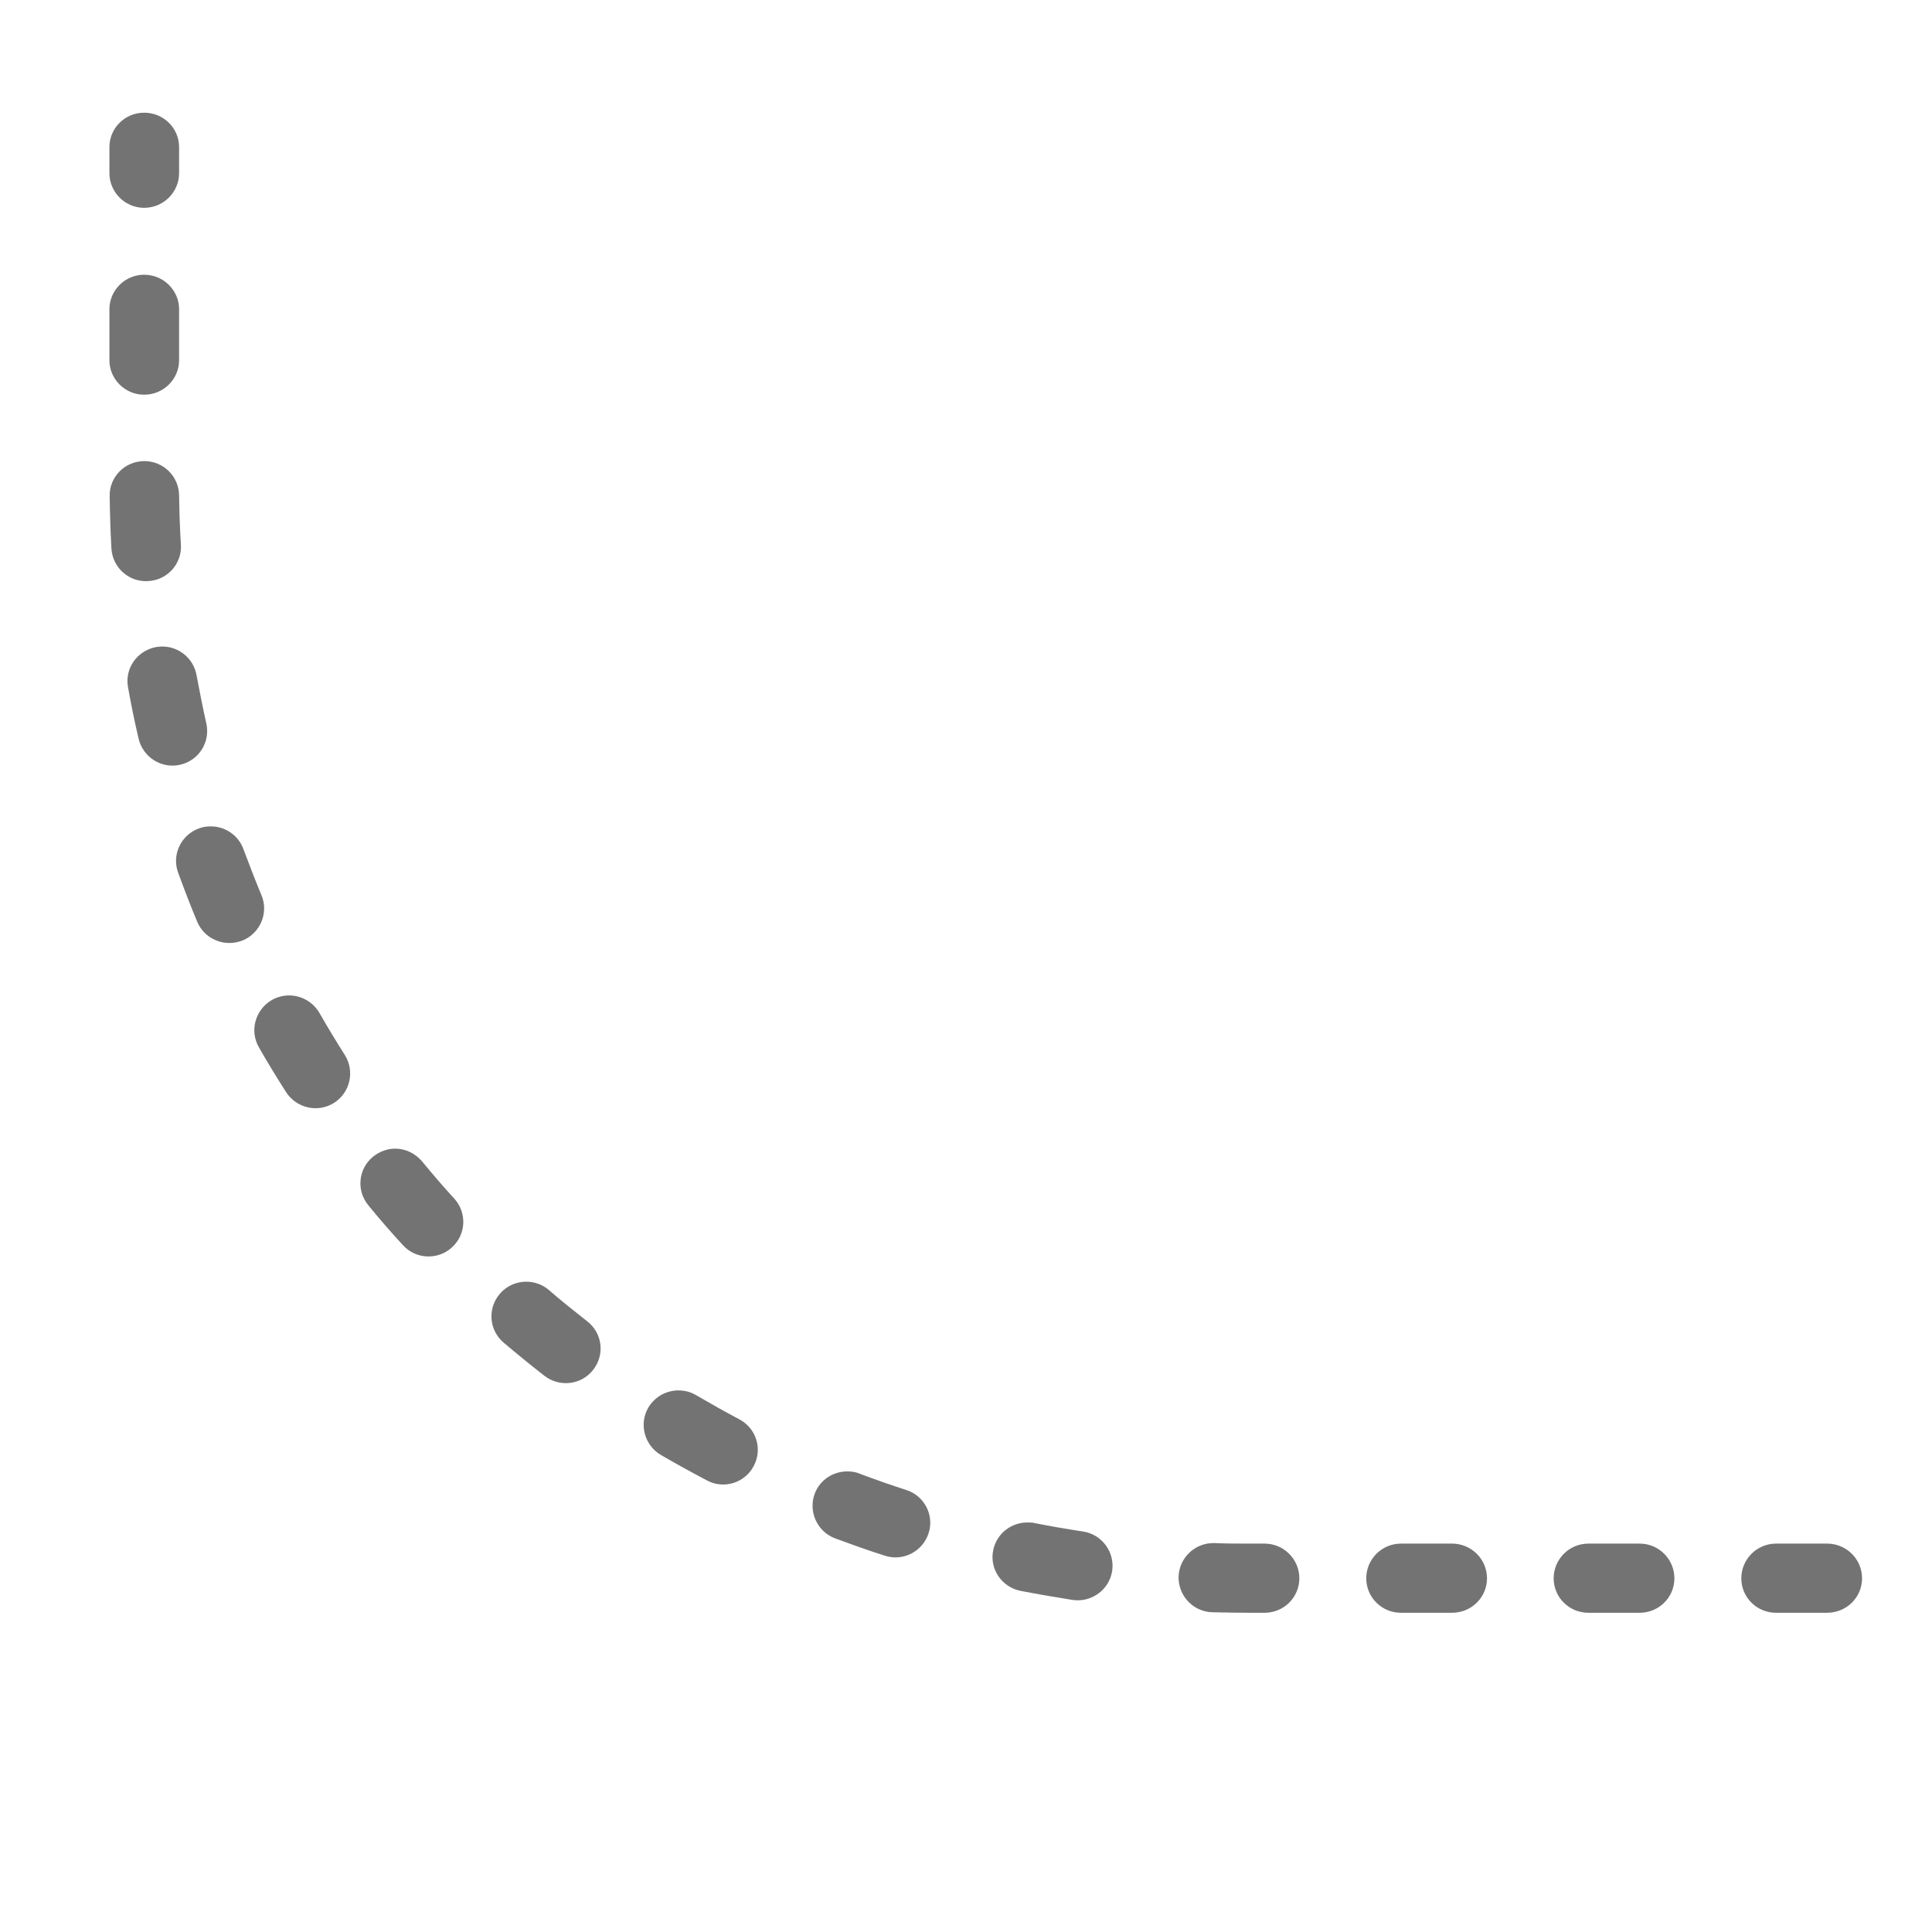 <svg xmlns="http://www.w3.org/2000/svg" xmlns:xlink="http://www.w3.org/1999/xlink" width="40" zoomAndPan="magnify" viewBox="0 0 30 30" height="40" preserveAspectRatio="xMidYMid meet" version="1.0"><defs><clipPath id="c1664cff83"><path d="M 1.211 4 L 29.516 4 L 29.516 26 L 1.211 26 Z M 1.211 4 " clip-rule="nonzero"/></clipPath><clipPath id="8602f61998"><path d="M 1.211 1.156 L 3 1.156 L 3 4 L 1.211 4 Z M 1.211 1.156 " clip-rule="nonzero"/></clipPath></defs><g clip-path="url(#c1664cff83)"><path fill="#737373" d="M 2.238 4.266 C 1.941 4.266 1.699 4.508 1.699 4.801 L 1.699 5.594 C 1.699 5.887 1.941 6.129 2.238 6.129 C 2.539 6.129 2.781 5.887 2.781 5.594 L 2.781 4.801 C 2.781 4.508 2.539 4.266 2.238 4.266 Z M 2.242 7.16 L 2.234 7.16 C 1.934 7.164 1.695 7.41 1.703 7.707 C 1.707 7.977 1.715 8.25 1.73 8.52 C 1.75 8.816 2.004 9.043 2.301 9.023 C 2.602 9.008 2.828 8.75 2.809 8.457 C 2.793 8.203 2.785 7.945 2.781 7.691 C 2.777 7.395 2.535 7.16 2.242 7.16 Z M 2.52 10.039 C 2.488 10.039 2.457 10.043 2.426 10.047 C 2.129 10.102 1.934 10.379 1.988 10.672 C 2.035 10.938 2.09 11.207 2.152 11.469 C 2.219 11.758 2.508 11.941 2.797 11.875 C 3.09 11.809 3.27 11.52 3.203 11.23 C 3.148 10.984 3.098 10.73 3.051 10.48 C 3.004 10.223 2.777 10.039 2.52 10.039 Z M 3.273 12.832 C 3.211 12.832 3.152 12.84 3.09 12.863 C 2.809 12.965 2.664 13.273 2.766 13.551 C 2.859 13.805 2.957 14.062 3.062 14.312 C 3.176 14.586 3.492 14.715 3.77 14.602 C 4.043 14.488 4.176 14.172 4.059 13.898 C 3.961 13.664 3.871 13.426 3.781 13.188 C 3.703 12.969 3.496 12.832 3.273 12.832 Z M 4.488 15.457 C 4.398 15.457 4.309 15.48 4.223 15.527 C 3.965 15.676 3.871 16.004 4.02 16.262 C 4.152 16.496 4.297 16.73 4.441 16.957 C 4.602 17.207 4.934 17.285 5.188 17.125 C 5.438 16.965 5.512 16.633 5.355 16.383 C 5.219 16.168 5.086 15.949 4.961 15.73 C 4.859 15.555 4.676 15.457 4.488 15.457 Z M 6.137 17.836 C 6.016 17.836 5.895 17.879 5.793 17.961 C 5.562 18.148 5.531 18.488 5.719 18.715 C 5.891 18.926 6.07 19.133 6.254 19.332 C 6.453 19.555 6.797 19.57 7.016 19.371 C 7.238 19.172 7.254 18.832 7.055 18.613 C 6.883 18.426 6.715 18.23 6.555 18.035 C 6.445 17.906 6.293 17.836 6.137 17.836 Z M 8.172 19.902 C 8.02 19.902 7.867 19.965 7.762 20.09 C 7.566 20.316 7.594 20.656 7.82 20.848 C 8.027 21.023 8.242 21.199 8.453 21.363 C 8.691 21.547 9.031 21.504 9.211 21.27 C 9.395 21.035 9.355 20.699 9.117 20.516 C 8.918 20.359 8.715 20.199 8.523 20.031 C 8.422 19.945 8.297 19.902 8.172 19.902 Z M 10.535 21.59 C 10.352 21.59 10.172 21.684 10.07 21.852 C 9.918 22.105 10.004 22.438 10.258 22.59 C 10.492 22.727 10.734 22.859 10.977 22.988 C 11.238 23.129 11.566 23.027 11.703 22.766 C 11.844 22.504 11.746 22.18 11.48 22.039 C 11.258 21.922 11.031 21.793 10.809 21.664 C 10.723 21.613 10.629 21.59 10.535 21.59 Z M 13.156 22.848 C 12.938 22.848 12.734 22.977 12.652 23.191 C 12.547 23.469 12.688 23.781 12.965 23.887 C 13.219 23.98 13.477 24.074 13.738 24.156 C 14.02 24.25 14.324 24.094 14.418 23.812 C 14.512 23.531 14.355 23.227 14.074 23.137 C 13.832 23.059 13.586 22.973 13.348 22.883 C 13.285 22.855 13.219 22.848 13.156 22.848 Z M 15.953 23.641 C 15.699 23.641 15.473 23.816 15.422 24.074 C 15.363 24.363 15.555 24.645 15.848 24.703 C 16.113 24.754 16.387 24.801 16.656 24.844 C 16.949 24.887 17.227 24.684 17.27 24.391 C 17.312 24.098 17.109 23.824 16.816 23.781 C 16.562 23.742 16.309 23.699 16.055 23.648 C 16.023 23.641 15.988 23.641 15.953 23.641 Z M 18.84 23.961 C 18.551 23.961 18.312 24.191 18.301 24.48 C 18.293 24.777 18.527 25.027 18.824 25.035 C 19.02 25.039 19.215 25.043 19.41 25.043 L 19.637 25.043 C 19.934 25.043 20.176 24.805 20.176 24.508 C 20.176 24.211 19.934 23.969 19.637 23.969 L 19.41 23.969 C 19.227 23.969 19.043 23.969 18.859 23.961 Z M 42.934 23.969 L 42.137 23.969 C 41.84 23.969 41.598 24.211 41.598 24.508 C 41.598 24.805 41.84 25.043 42.137 25.043 L 42.934 25.043 C 43.23 25.043 43.473 24.805 43.473 24.508 C 43.473 24.211 43.23 23.969 42.934 23.969 Z M 40.02 23.969 L 39.227 23.969 C 38.926 23.969 38.684 24.211 38.684 24.508 C 38.684 24.805 38.926 25.043 39.227 25.043 L 40.02 25.043 C 40.316 25.043 40.559 24.805 40.559 24.508 C 40.559 24.211 40.316 23.969 40.02 23.969 Z M 37.109 23.969 L 36.312 23.969 C 36.016 23.969 35.773 24.211 35.773 24.508 C 35.773 24.805 36.016 25.043 36.312 25.043 L 37.109 25.043 C 37.406 25.043 37.648 24.805 37.648 24.508 C 37.648 24.211 37.406 23.969 37.109 23.969 Z M 34.195 23.969 L 33.402 23.969 C 33.102 23.969 32.863 24.211 32.863 24.508 C 32.863 24.805 33.102 25.043 33.402 25.043 L 34.195 25.043 C 34.492 25.043 34.734 24.805 34.734 24.508 C 34.734 24.211 34.496 23.969 34.195 23.969 Z M 31.285 23.969 L 30.488 23.969 C 30.191 23.969 29.949 24.211 29.949 24.508 C 29.949 24.805 30.191 25.043 30.488 25.043 L 31.285 25.043 C 31.582 25.043 31.824 24.805 31.824 24.508 C 31.824 24.211 31.582 23.969 31.285 23.969 Z M 28.371 23.969 L 27.578 23.969 C 27.281 23.969 27.039 24.211 27.039 24.508 C 27.039 24.805 27.281 25.043 27.578 25.043 L 28.371 25.043 C 28.672 25.043 28.914 24.805 28.914 24.508 C 28.914 24.211 28.672 23.969 28.371 23.969 Z M 25.461 23.969 L 24.664 23.969 C 24.367 23.969 24.125 24.211 24.125 24.508 C 24.125 24.805 24.367 25.043 24.664 25.043 L 25.461 25.043 C 25.758 25.043 26 24.805 26 24.508 C 26 24.211 25.758 23.969 25.461 23.969 Z M 22.547 23.969 L 21.754 23.969 C 21.457 23.969 21.215 24.211 21.215 24.508 C 21.215 24.805 21.457 25.043 21.754 25.043 L 22.547 25.043 C 22.848 25.043 23.09 24.805 23.09 24.508 C 23.09 24.211 22.848 23.969 22.547 23.969 Z M 22.547 23.969 " fill-opacity="1" fill-rule="nonzero"/></g><g clip-path="url(#8602f61998)"><path fill="#737373" d="M 2.238 1.75 C 1.941 1.75 1.699 1.988 1.699 2.285 L 1.699 2.688 C 1.699 2.984 1.941 3.227 2.238 3.227 C 2.539 3.227 2.781 2.984 2.781 2.688 L 2.781 2.285 C 2.781 1.988 2.539 1.75 2.238 1.75 Z M 2.238 1.75 " fill-opacity="1" fill-rule="nonzero"/></g></svg>
